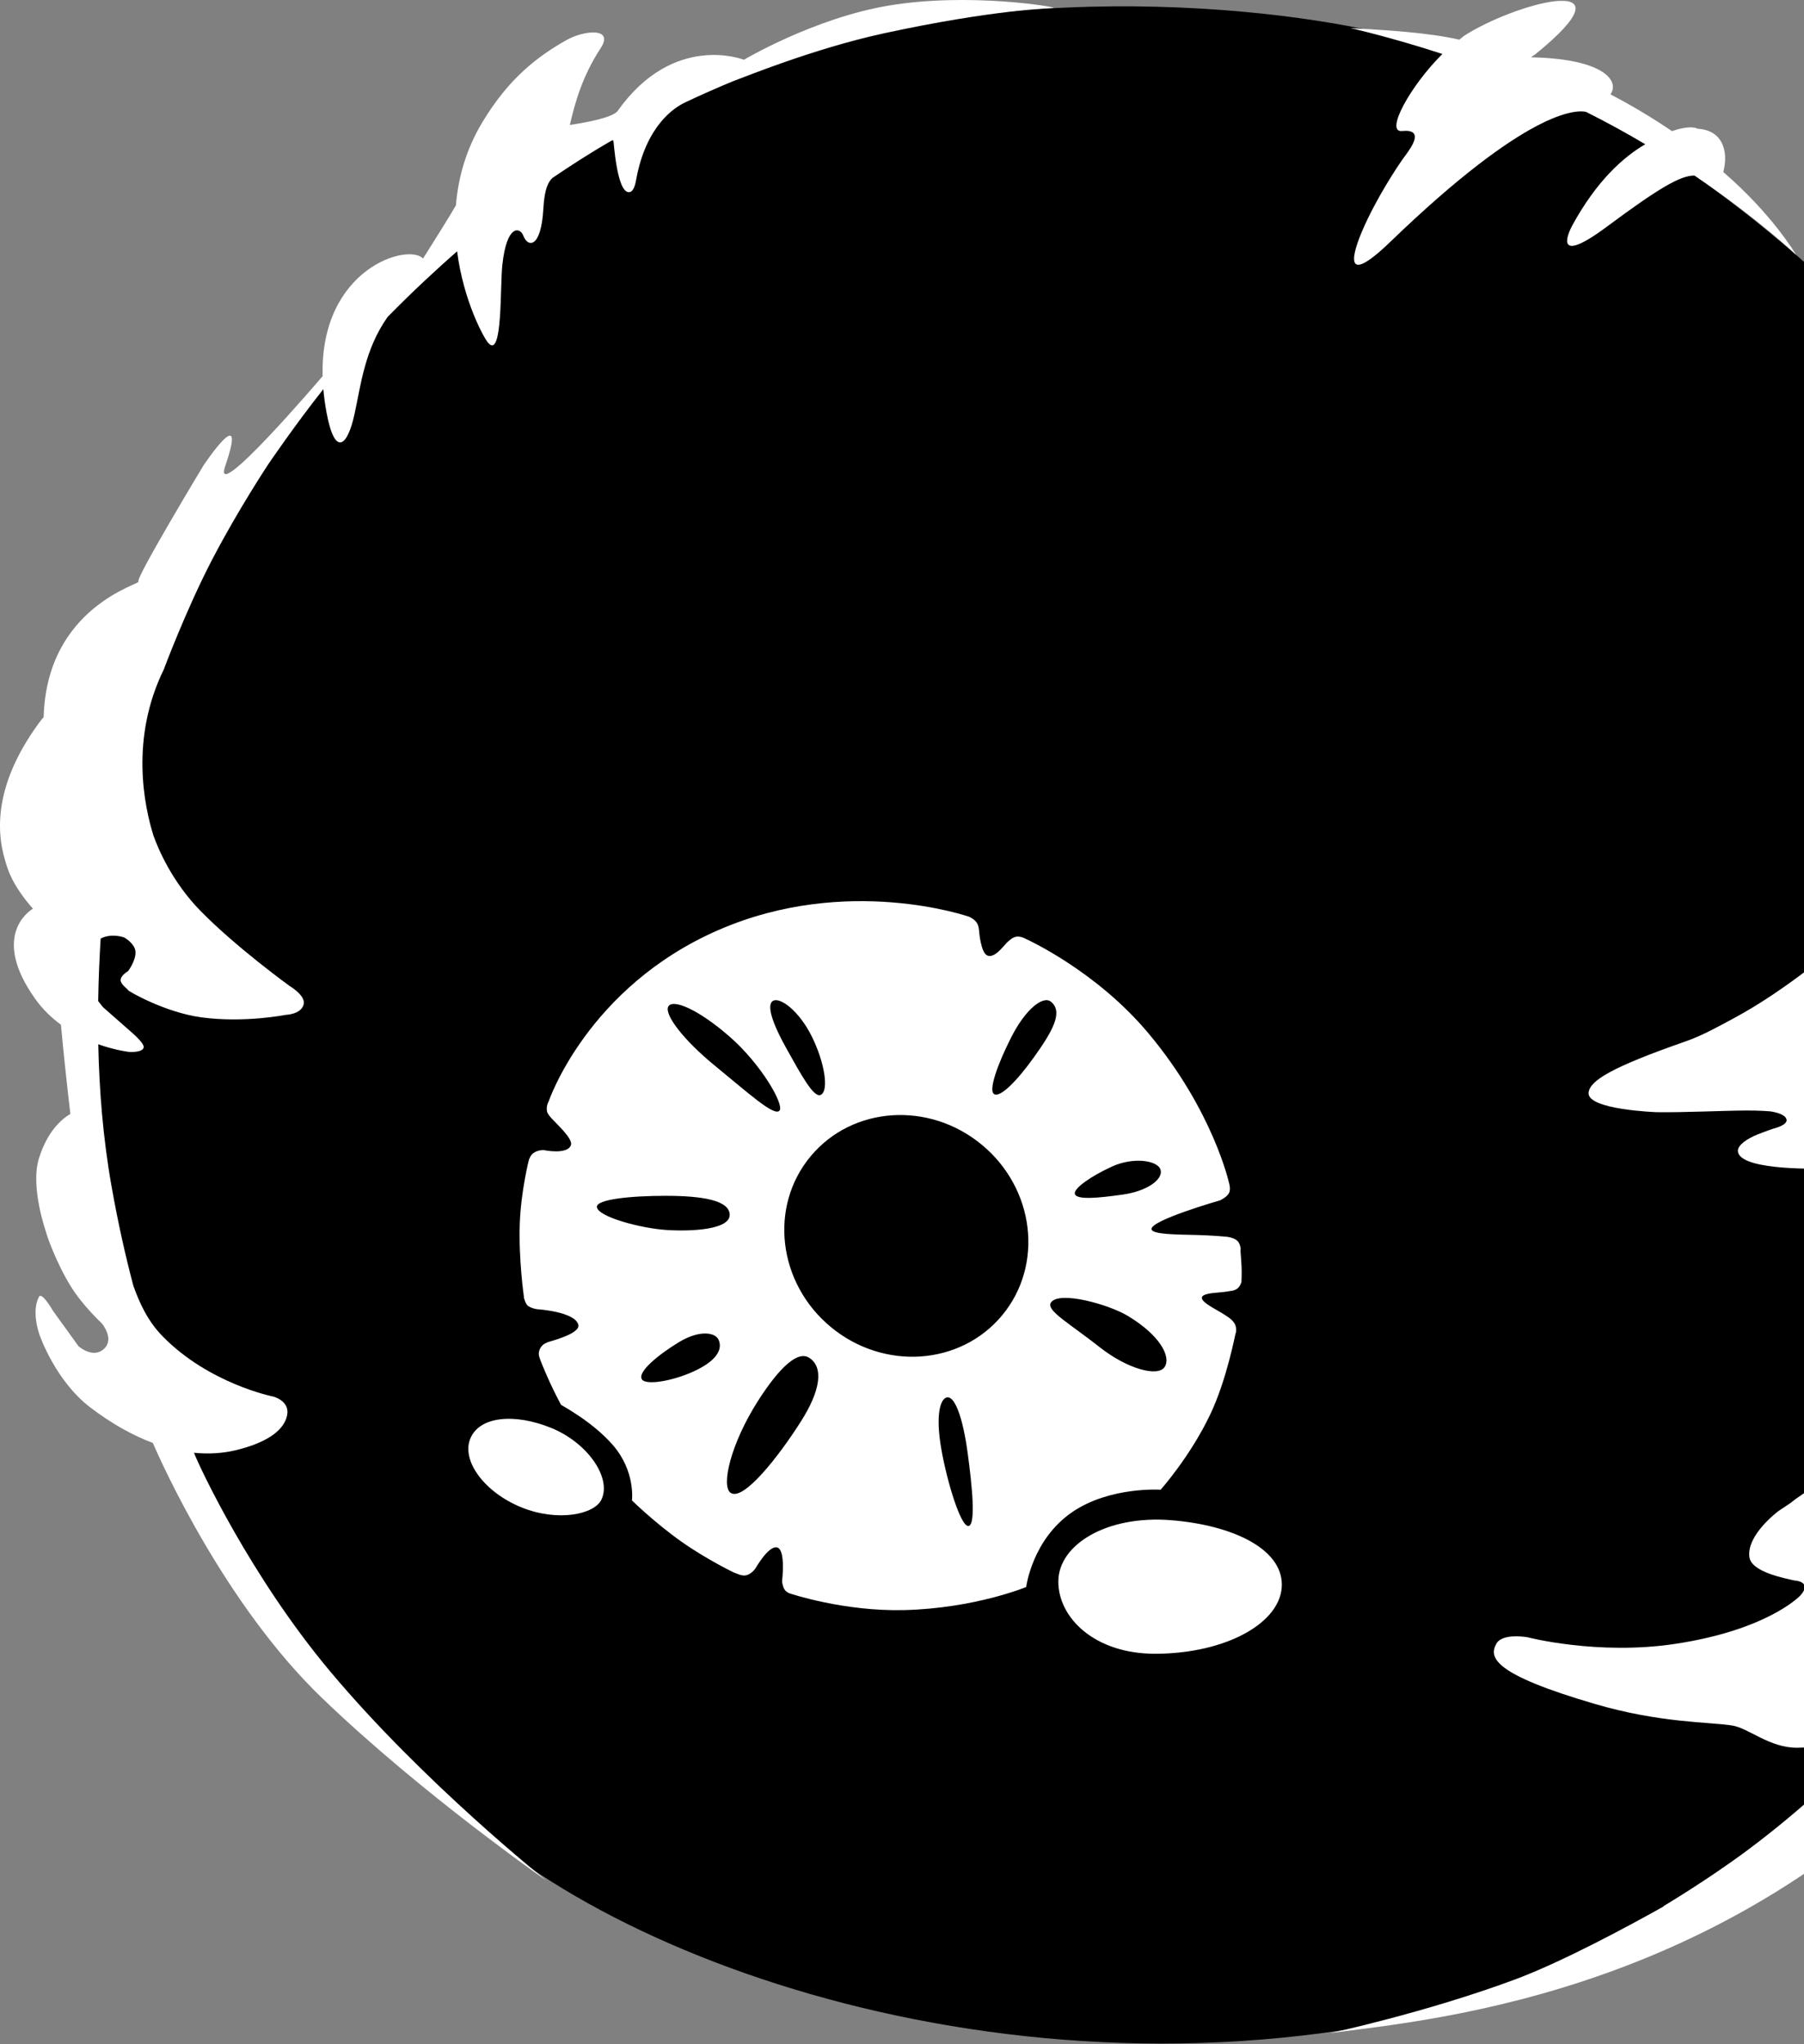 <svg width="1148" height="1301" viewBox="0 0 1148 1301" fill="none" xmlns="http://www.w3.org/2000/svg">
<rect x="0" y="0" width="1148" height="1301" fill="#808080" stroke="none"/>
<path d="M468.003 49.999C618.003 -17.201 816 3.167 893 24.5C1018.42 52.78 1135.11 147.25 1203 219.999C1375.19 404.494 1382.83 639.091 1384.63 702.204C1387.13 790.204 1355.13 1071.2 1086.13 1215.7C817.127 1360.2 509.127 1297.2 351.127 1197.7C193.127 1098.2 124.627 942.204 86.127 867.704C47.627 793.204 61.627 695.704 57.127 562.204C52.627 428.704 159.499 307.999 197.999 253.499C236.499 198.999 280.503 133.999 468.003 49.999Z" fill="black"/>
<path fill-rule="evenodd" clip-rule="evenodd" d="M1404.6 885.053C1388.44 936.971 1352.87 991.481 1352.87 991.481C1352.87 991.481 1370.15 1016.95 1335.63 1046.67C1315.73 1063.79 1287.99 1076.99 1265.76 1085.77C1113.6 1269.44 911.093 1285.18 846.371 1294.01C846.371 1294.01 907.087 1280.97 963.635 1260.02C994.64 1248.53 1037.92 1225.01 1058.81 1213.28L1058.7 1213.1C1058.7 1213.1 1086.68 1196.47 1112.23 1177.42C1131.48 1163.06 1146.65 1149.85 1156.43 1141.16C1163.65 1133.34 1181.2 1117.01 1190.85 1106.09C1189.49 1106.34 1188.14 1106.56 1186.82 1106.78C1174.84 1108.74 1163.97 1110.22 1159.05 1110.86C1154.85 1111.68 1149.74 1112.32 1143.72 1112.36C1126.02 1112.47 1112.88 1099.88 1102.26 1098.2C1087.85 1095.91 1056.73 1096.71 1015.14 1084.55C949.795 1065.46 947.523 1054.85 952.159 1046.25C956.032 1039.07 972.104 1042.05 972.104 1042.05C972.104 1042.05 1016.67 1053.7 1066.05 1046.25C1124.69 1037.41 1145.3 1015.82 1145.3 1015.82C1145.3 1015.82 1149.05 1012.15 1148.45 1009.52C1147.78 1006.58 1143.59 1006.03 1141.62 1005.85C1135.92 1004.48 1114.7 1000.65 1113.28 991.161C1111.17 977.005 1131.65 961.78 1131.65 961.78C1131.65 961.78 1135.34 959.316 1139.07 956.833C1144.02 952.817 1150.73 948.338 1159.56 943.347C1160.91 942.43 1162.2 941.548 1163.37 940.721C1163.37 940.721 1165.84 939.183 1171.04 937.114C1322.8 855.238 1354.18 783.852 1362.27 745.813C1364.3 736.284 1364.7 728.361 1364.7 728.361C1364.7 728.361 1366.75 708.026 1367.65 689.184C1369.32 654.462 1367.8 621.341 1366.19 599.257C1351.33 624.854 1330.5 649.791 1302.12 671.703C1275.34 692.372 1339.08 667.638 1341.53 679.093C1343.78 689.593 1236.96 740.773 1163.37 743.665V743.685C1148.93 744.128 1106.3 744.113 1105.93 732.5C1105.8 728.711 1112.1 724.552 1118.52 722.005C1124.3 719.714 1128.49 718.334 1128.49 718.334C1128.49 718.334 1137.64 716.21 1136.89 712.564C1136.04 708.44 1126.39 707.317 1126.39 707.317C1126.39 707.317 1120.07 706.735 1111.17 706.794C1095.42 706.893 1071.33 708.12 1053.88 707.849C1054.34 707.819 1009.43 706.376 1010.93 695.25C1011.94 687.765 1025.11 679.369 1072.86 662.72C1083.42 659.039 1094.07 653.063 1104.35 647.505C1121.07 638.458 1136.86 627.288 1148.4 618.592C1148.39 618.523 1148.38 618.483 1148.38 618.483C1148.38 618.483 1343.66 475.706 1284.37 335.166C1283.28 332.579 1282.51 329.934 1281.14 327.706C1253.22 282.228 1243.76 270.92 1238.55 263.721C1231.27 253.674 1232.14 254.852 1232.14 254.852C1232.14 254.852 1287.05 296.808 1311.96 349.455C1338.52 405.606 1309.92 311.456 1324.77 329.254C1354.93 365.4 1366.48 412.854 1367.14 428.784C1368.05 450.631 1374.41 457.342 1376.01 440.609C1377.46 425.601 1378.86 399.546 1390.79 434.697C1402.04 467.828 1402.34 526.068 1374.59 583.421C1378.23 607.136 1383.15 631.255 1384.39 680.074C1384.95 702.33 1383.62 729.869 1381.43 756.446C1377.63 802.703 1368.62 836.268 1368.62 836.268C1368.62 836.268 1363.78 857.854 1380.45 839.717C1396.02 822.767 1397.21 799.648 1403.11 786.01C1412.19 765.025 1421.48 830.779 1404.59 885.048L1404.6 885.053Z" fill="white"/>
<path fill-rule="evenodd" clip-rule="evenodd" d="M1078.34 111.74C1069.54 111.622 1056.06 119.343 1022.27 144.486C994.365 165.25 994.572 155.07 1000.38 143.777C1015.72 115.549 1032.66 100.171 1046.97 91.809C1035.21 84.822 1022.6 77.855 1009.23 71.184C1003.09 69.863 972.287 69.449 884.812 153.848C853.161 184.387 861.32 159.82 867.075 146.457C875.574 126.719 889.36 105.581 894.173 99.156C898.987 92.731 906.156 82.004 892.203 83.388C881.097 84.492 897.396 54.658 917.887 34.357C883.565 23.197 859.191 17.856 859.191 17.856C882.94 19.255 907.964 20.6 928.663 25.247C931.402 23.02 931.353 22.956 934.082 21.305C969 0.216 1041.12 -17.418 976.948 34.609C976.169 35.239 973.74 36.456 974.691 36.476C1020.47 37.471 1030.89 51.475 1024.84 60.068C1039.19 67.542 1052.23 75.475 1064.01 83.477C1076.29 79.126 1080.82 82.009 1079.92 81.91C1096.63 82.718 1099.34 96.544 1097.17 107.039C1096.71 109.247 1097.02 107.985 1096.67 109.503C1128.2 136.716 1142.99 162.224 1142.99 162.224C1142.99 162.224 1118.74 139.091 1078.35 111.74H1078.34Z" fill="white"/>
<path fill-rule="evenodd" clip-rule="evenodd" d="M735.409 1052.55C696.461 1052.68 673.324 1029.52 673.481 1006.38C673.639 983.238 704.009 964.205 745.381 967.55C784.202 970.694 815.646 985.579 815.71 1008.48C815.774 1032.61 780.501 1052.39 735.409 1052.55Z" fill="white"/>
<path fill-rule="evenodd" clip-rule="evenodd" d="M790.05 805.64C789.853 800.53 789.198 795.435 789.464 795.465C789.69 795.485 789.336 791.42 787.365 789.695C784.65 787.32 780.018 787.074 780.018 787.074C780.018 787.074 771.14 786.246 761.079 786.005C748.17 785.689 733.31 785.66 732.788 782.354C731.886 776.697 776.348 763.99 776.348 763.99C776.348 763.99 780.748 762.014 782.122 759.269C783.369 756.781 782.122 752.972 782.122 752.972C782.122 752.972 772.076 706.868 730.689 657.482C697.249 617.576 653.014 597.67 653.014 597.67C653.014 597.67 650.043 595.887 647.24 596.099C644.929 596.271 642.825 597.912 640.943 599.769C638.391 602.287 632.912 610.033 628.35 608.165C624.127 606.441 623.102 592.95 623.102 592.95C623.102 592.95 622.974 589.225 621.526 587.18C619.841 584.79 616.801 583.504 616.801 583.504C616.801 583.504 539.175 556.247 457.253 591.9C373.681 628.269 349.139 701.034 349.139 701.034C349.139 701.034 347.425 703.754 348.09 707.331C348.366 708.824 350.061 710.741 351.238 712.052C354.229 715.382 364.788 724.784 363.31 728.839C361.009 735.151 345.991 731.987 345.991 731.987C345.991 731.987 342.143 731.736 339.167 734.086C337.433 735.456 336.546 738.284 336.546 738.284C336.546 738.284 331.52 758.047 330.771 778.683C329.949 801.486 333.397 825.378 333.397 825.378V825.906C333.397 825.906 334.403 830.015 336.024 831.153C338.398 832.823 341.798 833.252 341.798 833.252C341.798 833.252 366.034 834.75 368.039 843.22C369.424 849.083 348.652 854.03 348.622 854.237C348.592 854.444 345.592 854.912 343.897 857.908C341.971 861.313 343.37 863.88 343.375 864.205C343.375 864.54 346.474 872.404 350.199 880.47C353.17 886.905 356.914 893.902 357.023 894.109C357.151 894.36 377.031 904.702 390.088 919.819C404.549 936.562 402.159 954.97 402.159 954.97C402.159 954.97 416.645 969.18 433.648 981.203C449.326 992.289 467.62 1001.27 467.763 1001.14C467.91 1001 471.32 1002.98 474.059 1002.71C478.129 1002.31 480.883 997.99 480.883 997.99C480.883 997.99 489.126 983.469 494.526 984.874C500.168 986.342 497.675 1006.39 497.675 1006.39C497.675 1006.39 497.951 1009.59 499.251 1011.63C500.424 1013.48 502.612 1014.18 502.927 1014.25C503.247 1014.34 537.027 1025.69 575.354 1024.75C620.368 1023.64 653.029 1010.06 653.029 1010.06C653.029 1010.06 656.793 979.784 682.419 962.312C706.359 945.988 738.577 948.146 738.577 948.146C738.577 948.146 757.236 927.289 770.066 900.401C780.871 877.765 786.177 848.349 786.335 848.458C786.507 848.576 787.153 845.314 785.813 842.688C784.443 840.012 781.088 837.967 781.088 837.967C781.088 837.967 778.402 836.144 775.21 834.331C770.455 831.631 764.587 828.305 764.819 825.901C765.055 823.432 771.436 822.939 776.501 822.521C779.876 822.24 782.664 821.703 782.664 821.703C782.664 821.703 785.63 821.51 787.389 820.131C789.301 818.633 790.015 815.933 790.015 815.933C790.015 815.933 790.277 810.779 790.075 805.645L790.05 805.64ZM707.591 742.472C721.416 736.141 736.892 738.565 738.557 744.571C740.218 750.578 730.196 758.082 714.415 760.309C699.018 762.487 684.848 763.871 683.976 759.787C683.242 756.348 694.13 748.636 707.596 742.472H707.591ZM491.89 637.014C496.359 634.442 508.386 643.169 516.555 659.576C524.724 675.984 527.651 694.097 522.33 696.826C517.802 699.152 509.293 683.025 500.813 667.972C491.816 652.003 487.471 639.557 491.89 637.014ZM425.237 640.685C427.893 635.507 444.009 642.119 464.077 659.571C484.308 677.167 499.04 702.862 496.093 706.789C492.915 711.032 475.764 695.269 455.159 678.458C434.554 661.646 422.705 645.632 425.242 640.68L425.237 640.685ZM379.84 768.168C379.549 763.394 400.691 761.083 423.656 761.083C446.621 761.083 464.343 763.867 464.343 773.223C464.343 782.58 440.358 783.861 424.178 782.836C407.761 781.792 380.224 774.406 379.84 768.163V768.168ZM444.133 871.537C430.534 878.499 411.166 882.224 408.446 877.834C405.598 873.242 418.689 862.338 432.061 854.223C445.054 846.339 455.11 847.93 457.253 852.651C459.544 857.686 457.657 864.614 444.133 871.537ZM509.736 904.589C495.334 927.269 473.345 955.197 465.127 950.235C458.515 946.244 465.082 918.572 482.445 891.473C496.162 870.059 507.721 859.46 514.983 864.19C524.212 870.202 522.216 884.934 509.736 904.589ZM616.273 971.22C611.376 971.787 602.532 942.686 598.955 921.903C595.235 900.282 598.398 890.162 602.63 889.374C607.474 888.467 612.627 901.559 615.751 924.525C618.599 945.47 621.171 970.653 616.278 971.22H616.273ZM637.716 837.159C611.149 869.167 562.312 872.468 528.646 844.536C494.975 816.603 489.22 768.01 515.786 736.008C542.353 704 591.185 700.694 624.856 728.632C658.528 756.564 664.282 805.157 637.716 837.159ZM632.542 696.294C629.025 693.993 634.558 677.807 643.564 660.094C652.783 641.952 663.829 633.575 668.756 637.532C676.733 643.932 670.032 656.078 657.734 673.21C646.875 688.337 636.39 698.812 632.542 696.294ZM741.184 869.96C737.01 876.577 717.43 871.369 699.723 857.366C680.675 842.308 665.46 834.016 668.756 829.034C673.856 821.328 705.394 830.133 717.563 837.43C737.986 849.665 745.352 863.343 741.179 869.96H741.184Z" fill="white"/>
<path fill-rule="evenodd" clip-rule="evenodd" d="M562.081 21.305C517.132 31.061 470.443 50.386 469.945 50.376C469.615 50.371 455.524 55.974 435.919 65.217C428.726 68.612 411.136 80.299 404.908 113.938C404.554 115.86 403.558 122.6 399.981 122.314C392.428 121.713 390.62 90.06 390.329 89.518C390.083 89.06 389.28 89.435 388.649 89.794C375.696 97.274 362.841 105.581 351.618 113.209C349.179 115.5 346.518 119.53 345.784 132.661C344.355 158.337 335.817 157.633 332.974 149.907C331.101 144.822 322.509 142.201 319.671 168.63C318.153 182.737 319.897 228.285 310.802 218.396C307.959 215.306 294.922 191.547 290.882 159.944C278.633 170.7 263.01 185.048 246.716 201.653C232.009 222.377 229.57 245.466 225.564 263.721C220.992 284.574 213.05 290.678 207.827 262.736C206.842 257.479 206.172 252.472 205.758 247.683C187.395 270.881 170.874 295.256 170.874 295.256C170.874 295.256 151.619 324.233 134.907 356.354C118.387 388.105 104.069 426.414 104.359 425.828C82.631 469.902 91.756 513.099 97.732 532.074H97.747C100.561 539.923 109.336 561.135 127.659 579.819C150.462 603.076 184.34 627.565 184.34 627.565C184.34 627.565 194.524 633.531 193.263 639.109C191.765 645.707 181.719 645.928 181.719 645.928C181.719 645.928 155.448 651.176 128.186 647.5C104.813 644.347 81.419 630.664 81.478 630.186C81.537 629.713 76.768 626.525 76.753 623.889C76.738 620.745 81.478 618.119 81.478 618.119C81.478 618.119 86.671 611.314 86.203 605.525C85.824 600.854 79.921 597.021 78.857 596.607C78.138 596.326 70.806 593.872 64.051 597.341C63.297 609.501 62.706 622.869 62.48 637.123C64.337 639.631 65.736 641.203 65.736 641.203L83.055 656.418C83.055 656.418 91.564 663.553 91.451 666.386C91.308 670.013 82.528 669.535 82.528 669.535C82.528 669.535 73.895 668.677 62.534 664.627C63.125 693.127 65.47 723.991 70.984 755.057C75.157 778.575 79.887 799.55 84.829 818.225C88.755 829.276 93.993 840.821 103.522 850.542C133.207 880.83 173.85 888.842 173.85 888.842C173.85 888.842 184.345 891.473 182.773 900.386C180.807 911.542 167.302 918.805 150.235 922.948C141.958 924.959 132.971 925.57 123.447 924.624C127.191 934.385 159.892 1003.74 209.803 1063.41C269.346 1134.6 347.76 1196.94 347.76 1196.94C347.76 1196.94 268.824 1142.19 204.876 1080.66C143.268 1021.38 103.147 931.995 97.24 918.351C84.454 913.577 71.058 906.142 57.341 895.666C35.258 878.795 25.325 850.02 25.325 850.02C25.325 850.02 19.614 835.189 24.797 825.359C26.635 821.881 33.72 834.278 33.72 834.278L49.989 856.839C49.989 856.839 59.247 865.063 66.258 858.411C73.087 851.932 64.687 842.146 64.687 842.146C64.687 842.146 52.714 831.031 45.269 819.062C35.499 803.354 29.616 785.695 29.523 784.961C29.444 784.335 19.033 755.772 24.797 737.216C30.03 720.379 38.82 712.5 44.772 708.958C42.397 688.712 40.387 669.712 38.78 652.201C32.779 647.791 27.02 642.292 22.176 635.428C-5.873 595.715 18.604 579.746 20.95 578.341C20.225 577.405 16.895 574.005 13.086 568.319C10.716 564.939 8.267 560.943 6.43 556.725C5.158 553.804 4.134 550.793 3.325 547.871C-3.06 527.078 -2.651 496.401 26.517 457.845C26.946 457.279 27.773 456.86 27.793 456.155C29.853 385.74 90.381 371.628 88.105 370.14C85.804 368.637 129.492 296.231 129.492 296.231C129.492 296.231 158.207 253.226 143.288 296.724C134.468 322.439 203.89 241.046 203.89 241.046L205.295 239.425C203.6 170.582 260.068 154.509 269.203 164.565C274.495 156.174 287.497 135.495 290.133 130.681C291.508 113.588 296.341 95.52 306.865 77.954C324.021 49.322 342.577 35.718 360.077 25.725C371.853 19.005 390.945 17.369 382.249 30.652C370.858 48.06 366.079 64.498 362.635 79.506C370.266 78.398 389.827 75.156 393.089 70.563C428.805 20.236 473.399 38.043 473.399 38.043C473.399 38.043 518.038 11.5 565.535 3.553C616.805 -5.026 672.988 4.568 670.481 5.031C669.727 5.169 632.316 6.046 562.086 21.291L562.081 21.305Z" fill="white"/>
<path fill-rule="evenodd" clip-rule="evenodd" d="M299.278 915.611C305.068 901.386 327.431 899.322 350.712 908.792C373.992 918.262 389.344 940.577 382.727 954.438C378.234 963.854 355.023 968.806 331.738 959.335C308.457 949.865 293.489 929.836 299.278 915.611Z" fill="white"/>
</svg>
